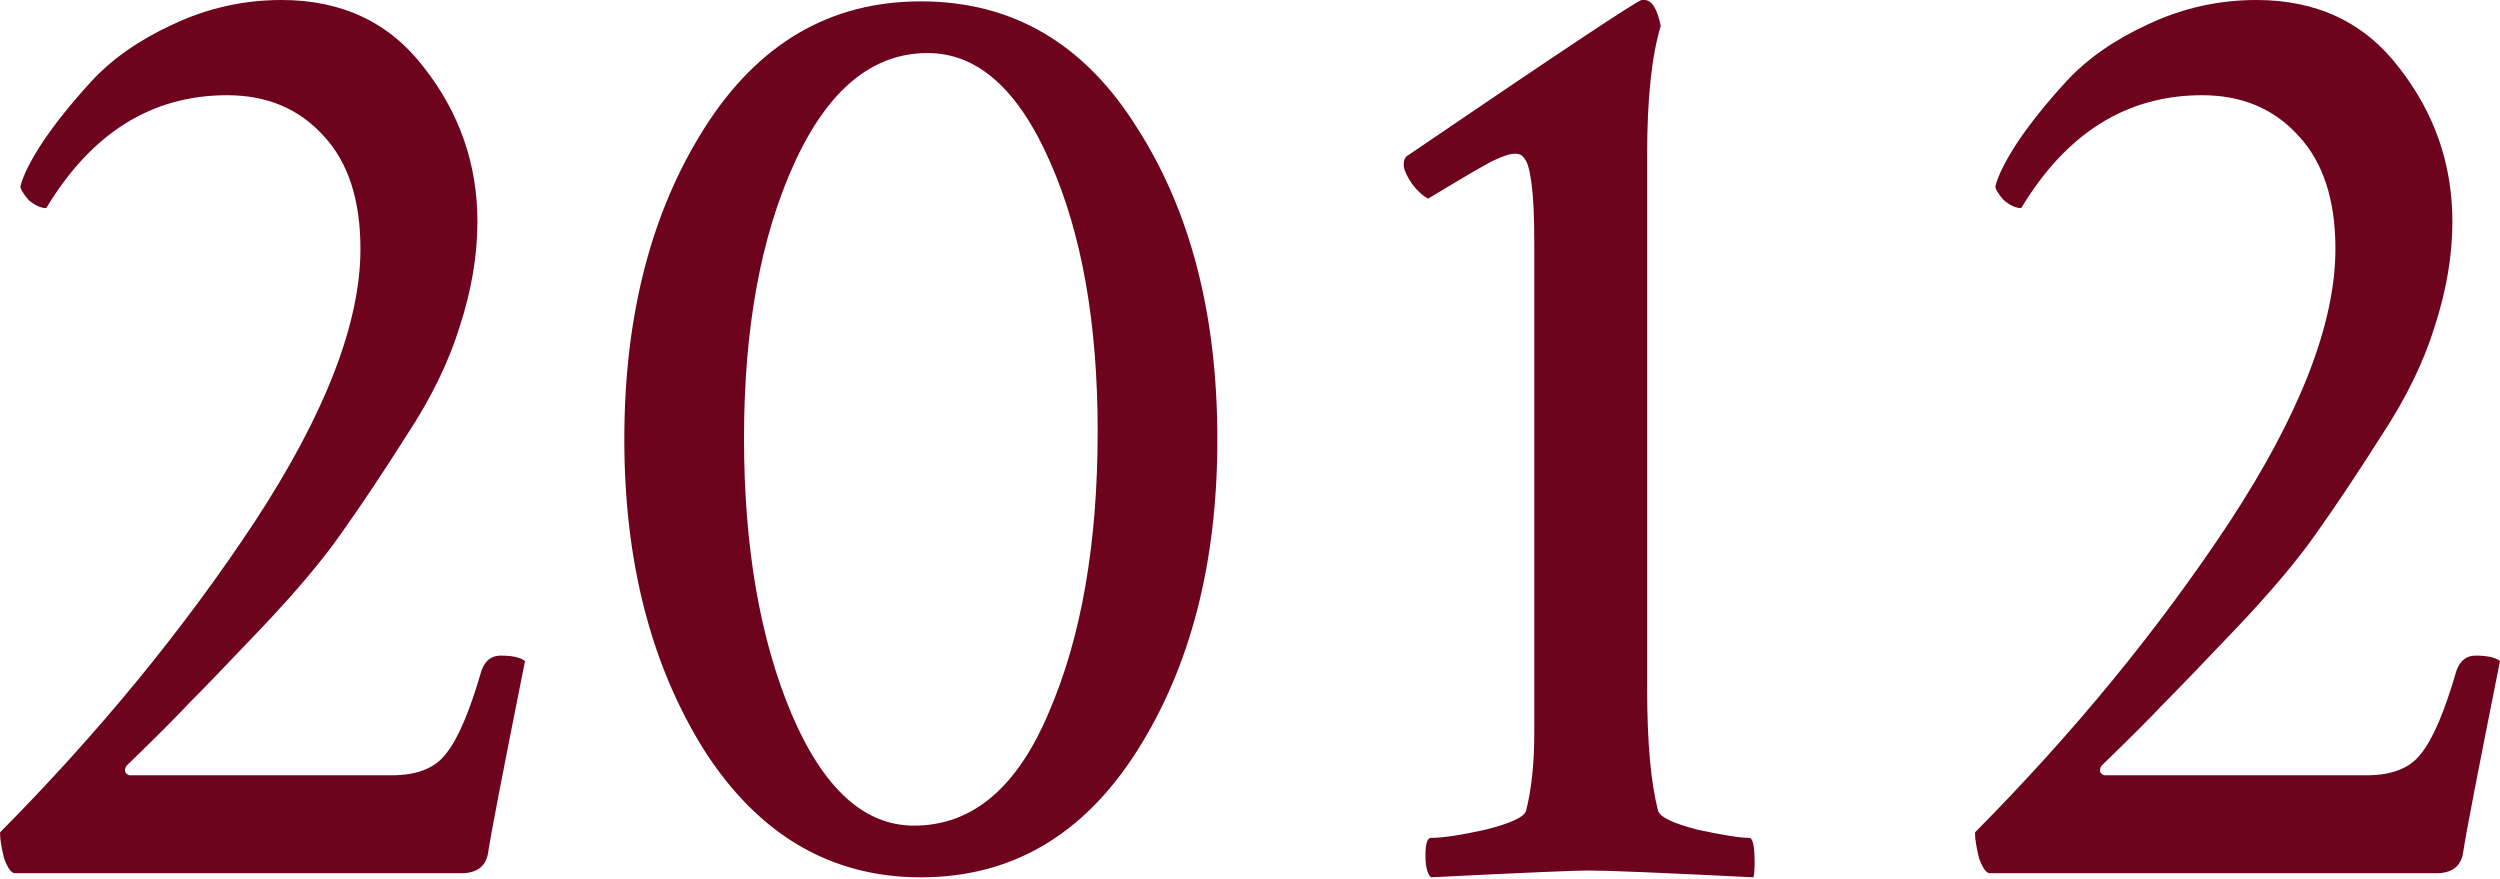 <?xml version="1.0" encoding="UTF-8"?> <svg xmlns="http://www.w3.org/2000/svg" width="202" height="71" viewBox="0 0 202 71" fill="none"> <path d="M22.75 0C27.659 0 31.505 1.832 34.289 5.495C37.147 9.159 38.576 13.298 38.576 17.914C38.576 20.625 38.099 23.446 37.147 26.377C36.268 29.234 34.839 32.165 32.861 35.169C30.956 38.173 29.197 40.81 27.585 43.082C26.047 45.28 23.885 47.844 21.101 50.775C18.317 53.706 16.375 55.72 15.276 56.819C14.251 57.918 12.566 59.604 10.221 61.875C10.001 62.241 10.074 62.498 10.441 62.644H31.652C33.703 62.644 35.169 62.058 36.048 60.886C37 59.714 37.953 57.479 38.905 54.182C39.198 53.376 39.711 52.973 40.444 52.973C41.396 52.973 42.056 53.119 42.422 53.412C40.664 62.205 39.675 67.333 39.455 68.799C39.308 69.971 38.576 70.557 37.257 70.557H1.209C0.916 70.557 0.623 70.154 0.33 69.348C0.11 68.469 0 67.773 0 67.26C7.986 59.201 14.837 50.848 20.552 42.202C26.267 33.483 29.124 26.12 29.124 20.112C29.124 16.156 28.135 13.115 26.157 10.99C24.178 8.792 21.577 7.693 18.354 7.693C12.272 7.693 7.4 10.734 3.737 16.815C3.297 16.815 2.821 16.595 2.308 16.156C1.868 15.643 1.649 15.276 1.649 15.057C1.868 14.177 2.454 13.005 3.407 11.54C4.433 10.001 5.752 8.353 7.363 6.594C9.049 4.762 11.247 3.224 13.958 1.978C16.742 0.659 19.672 0 22.75 0ZM60.116 35.389C60.116 44.181 61.399 51.617 63.963 57.699C66.527 63.707 69.824 66.711 73.854 66.711C78.543 66.711 82.17 63.67 84.734 57.589C87.372 51.507 88.691 43.924 88.691 34.839C88.691 26.12 87.409 18.866 84.844 13.078C82.28 7.217 78.983 4.286 74.953 4.286C70.484 4.286 66.894 7.254 64.183 13.188C61.472 19.123 60.116 26.523 60.116 35.389ZM50.445 35.498C50.445 25.534 52.606 17.145 56.929 10.331C61.252 3.517 67.077 0.11 74.404 0.11C81.804 0.11 87.629 3.517 91.878 10.331C96.201 17.072 98.362 25.461 98.362 35.498C98.362 45.463 96.201 53.852 91.878 60.666C87.555 67.48 81.731 70.887 74.404 70.887C67.15 70.887 61.325 67.48 56.929 60.666C52.606 53.779 50.445 45.39 50.445 35.498ZM115.397 16.046C114.958 15.826 114.518 15.423 114.078 14.837C113.639 14.177 113.419 13.665 113.419 13.298C113.419 13.005 113.492 12.785 113.639 12.639C126.021 4.213 132.359 0 132.652 0H132.872C133.458 0 133.897 0.696 134.19 2.088C133.458 4.506 133.091 7.95 133.091 12.419V55.72C133.091 59.97 133.384 63.23 133.971 65.502C134.117 66.014 135.18 66.527 137.158 67.04C139.209 67.48 140.601 67.7 141.334 67.7C141.627 67.7 141.774 68.359 141.774 69.678C141.774 70.337 141.737 70.74 141.664 70.887C134.337 70.52 129.904 70.337 128.366 70.337C127.193 70.337 122.944 70.52 115.617 70.887C115.324 70.594 115.177 70.008 115.177 69.128C115.177 68.176 115.324 67.7 115.617 67.7C116.569 67.7 118.035 67.48 120.013 67.04C122.065 66.527 123.164 66.014 123.31 65.502C123.75 63.743 123.97 61.655 123.97 59.237V19.672C123.97 17.548 123.896 15.936 123.75 14.837C123.603 13.738 123.42 13.078 123.2 12.858C123.054 12.566 122.797 12.419 122.431 12.419C121.991 12.419 121.332 12.639 120.453 13.078C119.647 13.518 118.694 14.068 117.595 14.727C116.496 15.386 115.764 15.826 115.397 16.046ZM182.328 0C187.236 0 191.083 1.832 193.867 5.495C196.725 9.159 198.153 13.298 198.153 17.914C198.153 20.625 197.677 23.446 196.725 26.377C195.845 29.234 194.417 32.165 192.439 35.169C190.534 38.173 188.775 40.81 187.163 43.082C185.625 45.28 183.463 47.844 180.679 50.775C177.895 53.706 175.953 55.72 174.854 56.819C173.828 57.918 172.143 59.604 169.799 61.875C169.579 62.241 169.652 62.498 170.018 62.644H191.23C193.281 62.644 194.746 62.058 195.626 60.886C196.578 59.714 197.531 57.479 198.483 54.182C198.776 53.376 199.289 52.973 200.022 52.973C200.974 52.973 201.634 53.119 202 53.412C200.242 62.205 199.252 67.333 199.033 68.799C198.886 69.971 198.153 70.557 196.835 70.557H160.787C160.494 70.557 160.201 70.154 159.908 69.348C159.688 68.469 159.578 67.773 159.578 67.26C167.564 59.201 174.415 50.848 180.129 42.202C185.844 33.483 188.702 26.12 188.702 20.112C188.702 16.156 187.713 13.115 185.734 10.99C183.756 8.792 181.155 7.693 177.931 7.693C171.85 7.693 166.978 10.734 163.314 16.815C162.875 16.815 162.399 16.595 161.886 16.156C161.446 15.643 161.226 15.276 161.226 15.057C161.446 14.177 162.032 13.005 162.985 11.54C164.011 10.001 165.329 8.353 166.941 6.594C168.626 4.762 170.824 3.224 173.535 1.978C176.32 0.659 179.25 0 182.328 0Z" fill="#6D031C"></path> </svg> 